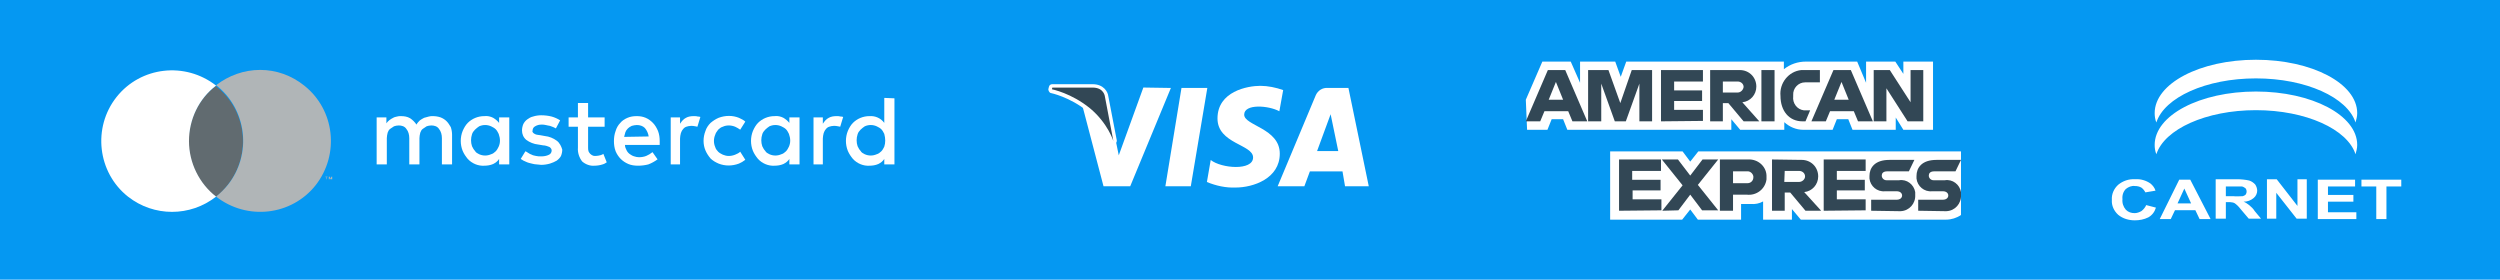 <?xml version="1.0" encoding="utf-8"?>
<!-- Generator: Adobe Illustrator 24.0.3, SVG Export Plug-In . SVG Version: 6.00 Build 0)  -->
<svg version="1.1" id="Layer_1" xmlns="http://www.w3.org/2000/svg" xmlns:xlink="http://www.w3.org/1999/xlink" x="0px" y="0px"
	 viewBox="0 0 590 66" style="enable-background:new 0 0 590 66;" xml:space="preserve">
<style type="text/css">
	.st0{fill:#0598F2;}
	.st1{fill:url(#SVGID_1_);}
	.st2{fill:url(#SVGID_2_);}
	.st3{fill:url(#SVGID_3_);}
	.st4{fill:#BCBEC0;}
	.st5{fill:#D1D3D4;}
	.st6{fill:#603913;}
	.st7{fill:#9D9EB3;}
	.st8{fill:url(#SVGID_4_);}
	.st9{fill:url(#SVGID_5_);}
	.st10{fill:url(#SVGID_6_);}
	.st11{fill:url(#SVGID_7_);}
	.st12{fill:#FFFFFF;}
	.st13{fill:#0071BB;}
	.st14{fill:#EC1C24;}
	.st15{fill:none;}
	.st16{fill:#1084B2;}
	.st17{fill:url(#SVGID_8_);}
	.st18{fill:#324755;}
	.st19{fill-rule:evenodd;clip-rule:evenodd;fill:#324755;}
	.st20{fill:none;stroke:#FFFFFF;}
	.st21{fill-rule:evenodd;clip-rule:evenodd;fill:#007DC2;}
	.st22{fill-rule:evenodd;clip-rule:evenodd;fill:#FCBA30;}
	.st23{fill:#007DC2;}
	.st24{fill:#006546;}
	.st25{fill:#FF6600;}
	.st26{fill:#FE000C;}
	.st27{fill:#3C63AD;}
	.st28{fill:url(#SVGID_9_);}
	.st29{fill:#333479;}
	.st30{fill:#BBCDE1;}
	.st31{fill:#7FA6CF;}
	.st32{fill:#67BC55;}
	.st33{fill:url(#SVGID_10_);}
	.st34{fill:url(#SVGID_11_);}
	.st35{fill:url(#SVGID_12_);}
	.st36{fill:url(#SVGID_13_);}
	.st37{fill:url(#SVGID_14_);}
	.st38{fill:url(#SVGID_15_);}
	.st39{fill:url(#SVGID_16_);}
	.st40{fill:url(#SVGID_17_);}
	.st41{fill:url(#SVGID_18_);}
	.st42{fill:url(#SVGID_19_);}
	.st43{fill:url(#SVGID_20_);}
	.st44{fill:url(#SVGID_21_);}
	.st45{fill:url(#SVGID_22_);}
	.st46{fill:url(#SVGID_23_);}
	.st47{fill:url(#SVGID_24_);}
	.st48{fill:url(#SVGID_25_);}
	.st49{fill:url(#SVGID_26_);}
	.st50{fill:url(#SVGID_27_);}
	.st51{fill:url(#SVGID_28_);}
	.st52{fill:url(#SVGID_29_);}
	.st53{fill:url(#SVGID_30_);}
	.st54{fill:url(#SVGID_31_);}
	.st55{fill:url(#SVGID_32_);}
	.st56{fill-rule:evenodd;clip-rule:evenodd;fill:#00A551;}
	.st57{fill-rule:evenodd;clip-rule:evenodd;fill:#FFFFFF;}
	.st58{fill-rule:evenodd;clip-rule:evenodd;fill:#EC1C24;}
	.st59{fill-rule:evenodd;clip-rule:evenodd;fill:#FFF100;}
	.st60{fill-rule:evenodd;clip-rule:evenodd;fill:#00A551;stroke:#00A551;stroke-width:1.631;stroke-miterlimit:2.613;}
	.st61{fill-rule:evenodd;clip-rule:evenodd;fill:#FFFFFF;stroke:#FFFFFF;stroke-width:5.097853e-02;stroke-miterlimit:2.613;}
	.st62{fill-rule:evenodd;clip-rule:evenodd;fill:#00A551;stroke:#00A551;stroke-width:2.496;stroke-miterlimit:2.613;}
	.st63{fill-rule:evenodd;clip-rule:evenodd;fill:#FFFFFF;stroke:#FFFFFF;stroke-width:7.800735e-02;stroke-miterlimit:2.613;}
	.st64{fill:#001689;}
	.st65{fill-rule:evenodd;clip-rule:evenodd;fill:#001689;}
	.st66{fill:#0655A3;}
	.st67{fill:#E1251B;}
	.st68{fill:#42A62A;}
	.st69{fill-rule:evenodd;clip-rule:evenodd;fill:#E42A20;}
	.st70{fill-rule:evenodd;clip-rule:evenodd;fill:#FFDC00;}
	.st71{fill-rule:evenodd;clip-rule:evenodd;fill:#224099;}
	.st72{fill-rule:evenodd;clip-rule:evenodd;fill:#EC1C2B;}
	.st73{fill:#616B70;}
	.st74{fill:#B0B5B7;}
	.st75{fill:#FFFFFF;stroke:#1EC9D4;stroke-width:0.5;}
	.st76{fill:#1EC9D4;}
	.st77{fill:none;stroke:#0598F2;}
	.st78{fill:#FEBD00;}
	.st79{fill:#BEBEBE;}
	.st80{fill:#FF603C;}
	.st81{clip-path:url(#SVGID_34_);}
	.st82{fill:#FE533A;}
	.st83{fill-rule:evenodd;clip-rule:evenodd;fill:#FE533A;}
	.st84{fill:url(#SVGID_35_);}
	.st85{fill:url(#SVGID_36_);}
	.st86{fill:url(#SVGID_37_);}
	.st87{fill:url(#SVGID_38_);}
	.st88{fill:#0060AF;}
	.st89{fill:#E50019;}
	.st90{fill:#5A5B5E;}
	.st91{fill:#0073A4;}
	.st92{fill:none;stroke:#E50019;stroke-width:2;}
	.st93{fill:none;stroke:#324755;}
	.st94{fill:#FFFFFF;stroke:#324755;stroke-width:1.5;}
	.st95{fill:none;stroke:#E50019;stroke-width:1.5;}
	.st96{fill:none;stroke:#E50019;}
	.st97{fill:#FFAA4D;}
	.st98{enable-background:new    ;}
	.st99{fill:#06D9D9;}
	.st100{fill:none;stroke:#0598F2;stroke-width:3;}
	.st101{fill:url(#Rectangle_1961_1_);}
	.st102{fill:url(#Rectangle_1962_1_);}
	.st103{fill:url(#Path_4330_1_);}
	.st104{fill:#C90000;}
	.st105{fill:url(#Rectangle_1964_1_);}
	.st106{fill:url(#Rectangle_1965_1_);}
	.st107{fill:url(#Path_4331_1_);}
	.st108{fill:#FFC219;}
	.st109{fill:#EBEBEB;}
	.st110{fill:#E0E0E0;}
</style>
<rect y="0" class="st0" width="590" height="66"/>
<polygon class="st73" points="51,20.1 51,20.1 51,20.1 "/>
<path class="st73" d="M50.9,46.5C51,46.5,51,46.4,50.9,46.5C51,46.4,51,46.5,50.9,46.5L50.9,46.5z"/>
<path class="st73" d="M53.7,43.7c-0.8,1-1.7,2-2.8,2.8c-4-3.2-6.4-8-6.4-13.1s2.3-10,6.4-13.1C58.2,25.9,59.5,36.4,53.7,43.7z"/>
<path id="Path_4052_1_" class="st12" d="M44.6,33.3c0-5.1,2.3-10,6.4-13.1c-7.3-5.7-17.8-4.5-23.5,2.7s-4.5,17.8,2.7,23.5
	c6.1,4.8,14.7,4.8,20.8,0C47,43.3,44.6,38.4,44.6,33.3z"/>
<path id="Path_4054_1_" class="st74" d="M61.4,16.5c-3.8,0-7.4,1.3-10.4,3.6c7.3,5.7,8.5,16.3,2.8,23.5c-0.8,1-1.7,1.9-2.8,2.8
	c7.3,5.7,17.8,4.5,23.5-2.7c5.7-7.3,4.5-17.8-2.7-23.5C68.8,17.8,65.2,16.5,61.4,16.5z"/>
<path id="Path_4053_1_" class="st74" d="M77,42.3v-0.5h-0.2v-0.1h0.5v0.1h-0.2v0.5H77z M78.1,42.3v-0.4l-0.1,0.4h-0.2l-0.1-0.4v0.4
	h-0.1v-0.6h0.2l0.2,0.4l0.2-0.4h0.2v0.6H78.1z"/>
<g id="Group_9388_1_" transform="translate(729.29 2385.305)">
	<path id="Path_4055_1_" class="st12" d="M-623.9-2356.7c-0.4-0.4-0.9-0.7-1.4-0.9c-0.6-0.2-1.2-0.3-1.8-0.3c-0.4,0-0.7,0-1,0.1
		c-0.4,0.1-0.7,0.2-1.1,0.3c-0.4,0.2-0.7,0.4-1,0.6c-0.3,0.3-0.6,0.6-0.8,1c-0.4-0.6-0.9-1.1-1.5-1.5c-0.7-0.4-1.4-0.5-2.2-0.5
		c-0.3,0-0.6,0-0.9,0.1c-0.3,0.1-0.6,0.1-0.9,0.3c-0.6,0.3-1.2,0.7-1.6,1.3v-1.4h-2.3v11.1h2.4v-6.2c0-0.4,0.1-0.9,0.2-1.3
		c0.1-0.3,0.3-0.7,0.6-0.9c0.3-0.2,0.6-0.4,0.9-0.6c0.3-0.1,0.7-0.2,1.1-0.2c0.7,0,1.4,0.2,1.8,0.8c0.5,0.6,0.7,1.4,0.7,2.2v6.2h2.4
		v-6.2c0-0.4,0.1-0.9,0.2-1.3c0.1-0.3,0.3-0.7,0.6-0.9c0.3-0.2,0.6-0.4,0.9-0.6c0.3-0.1,0.7-0.2,1.1-0.2c0.7,0,1.4,0.2,1.8,0.8
		c0.5,0.6,0.7,1.4,0.7,2.2v6.2h2.4v-7c0-0.6-0.1-1.2-0.3-1.8C-623.2-2355.8-623.5-2356.3-623.9-2356.7z"/>
	<path id="Path_4056_1_" class="st12" d="M-611.5-2356.3c-0.4-0.5-0.9-0.9-1.4-1.2c-0.6-0.3-1.3-0.5-2.1-0.4c-1.5,0-2.9,0.6-3.9,1.6
		c-0.5,0.5-0.9,1.2-1.2,1.9c-0.6,1.5-0.6,3.2,0,4.7c0.3,0.7,0.7,1.3,1.2,1.9c1,1.1,2.5,1.7,3.9,1.6c0.7,0,1.4-0.1,2.1-0.4
		c0.6-0.3,1.1-0.7,1.4-1.2v1.3h2.4v-11.1h-2.4V-2356.3z M-611.6-2350.7c-0.2,0.4-0.4,0.8-0.7,1.1c-0.3,0.3-0.7,0.6-1.1,0.7
		c-0.9,0.4-1.9,0.4-2.8,0c-0.4-0.2-0.8-0.4-1-0.8c-0.3-0.3-0.5-0.7-0.7-1.1c-0.3-0.9-0.3-1.9,0-2.8c0.1-0.4,0.4-0.8,0.7-1.1
		c0.3-0.3,0.7-0.6,1-0.8c0.9-0.4,1.9-0.4,2.8,0c0.4,0.2,0.8,0.4,1.1,0.7c0.3,0.3,0.5,0.7,0.7,1.1
		C-611.2-2352.6-611.2-2351.6-611.6-2350.7L-611.6-2350.7z"/>
	<path id="Path_4057_1_" class="st12" d="M-597.9-2352.1c-0.8-0.6-1.8-1-2.8-1.1l-1.1-0.2c-0.3,0-0.5-0.1-0.7-0.1
		c-0.2,0-0.4-0.1-0.6-0.2c-0.2-0.1-0.3-0.2-0.4-0.3c-0.1-0.1-0.2-0.3-0.1-0.5c0-0.4,0.2-0.8,0.6-1c0.5-0.3,1-0.4,1.5-0.4
		c0.3,0,0.7,0,1,0.1c0.3,0.1,0.6,0.1,1,0.2c0.3,0.1,0.6,0.2,0.8,0.3c0.2,0.1,0.4,0.2,0.6,0.3l1-1.9c-0.6-0.4-1.3-0.7-2-0.9
		c-0.8-0.2-1.6-0.3-2.5-0.3c-0.6,0-1.3,0.1-1.9,0.3c-0.5,0.1-1,0.4-1.4,0.7c-0.4,0.3-0.7,0.7-0.9,1.1c-0.2,0.5-0.3,1-0.3,1.5
		c0,0.8,0.3,1.6,1,2.2c0.8,0.6,1.8,1,2.8,1.1l1.2,0.2c0.5,0,1,0.2,1.5,0.4c0.3,0.2,0.5,0.5,0.5,0.8c0,0.4-0.2,0.8-0.6,1
		c-0.6,0.3-1.2,0.4-1.9,0.4c-0.4,0-0.8,0-1.2-0.1c-0.3-0.1-0.7-0.1-1-0.3c-0.3-0.1-0.5-0.2-0.8-0.4c-0.2-0.1-0.4-0.3-0.7-0.4
		l-1.1,1.8c0.4,0.3,0.8,0.5,1.3,0.7c0.4,0.2,0.9,0.3,1.3,0.4c0.4,0.1,0.8,0.2,1.2,0.2c0.4,0,0.7,0.1,1,0.1c0.7,0,1.4-0.1,2.1-0.3
		c0.6-0.2,1.1-0.4,1.6-0.7c0.4-0.3,0.8-0.7,1-1.1c0.2-0.5,0.3-1,0.3-1.5C-596.8-2350.7-597.2-2351.6-597.9-2352.1z"/>
	<path id="Path_4058_1_" class="st12" d="M-575.2-2356.3c-0.5-0.5-1-0.9-1.7-1.2c-0.7-0.3-1.4-0.4-2.1-0.4c-0.8,0-1.5,0.1-2.2,0.4
		c-0.7,0.3-1.3,0.7-1.7,1.2c-0.5,0.5-0.9,1.2-1.1,1.9c-0.3,0.8-0.4,1.6-0.4,2.4c0,0.8,0.1,1.6,0.4,2.4c0.3,0.7,0.7,1.3,1.2,1.8
		c0.5,0.5,1.1,0.9,1.8,1.2c0.7,0.3,1.5,0.4,2.3,0.4c0.8,0,1.6-0.1,2.4-0.3c0.8-0.3,1.5-0.7,2.2-1.2l-1.2-1.7c-0.5,0.4-1,0.7-1.5,0.9
		c-0.5,0.2-1.1,0.3-1.7,0.3c-0.4,0-0.8-0.1-1.1-0.2c-0.4-0.1-0.7-0.3-1-0.5c-0.3-0.2-0.6-0.5-0.8-0.9c-0.2-0.4-0.4-0.8-0.4-1.3h8.2
		c0-0.1,0-0.3,0-0.4s0-0.3,0-0.5c0-0.8-0.1-1.6-0.4-2.4C-574.3-2355.1-574.7-2355.8-575.2-2356.3z M-582-2353
		c0.1-0.4,0.2-0.8,0.3-1.1c0.1-0.3,0.3-0.6,0.6-0.9c0.2-0.2,0.5-0.4,0.9-0.6c0.4-0.1,0.8-0.2,1.2-0.2c0.7,0,1.4,0.2,1.9,0.7
		c0.5,0.6,0.8,1.3,0.9,2L-582-2353z"/>
	<path id="Path_4059_1_" class="st12" d="M-543-2356.3c-0.4-0.5-0.9-0.9-1.4-1.2c-0.6-0.3-1.3-0.5-2.1-0.4c-1.5,0-2.9,0.6-3.9,1.6
		c-0.5,0.5-0.9,1.2-1.2,1.9c-0.6,1.5-0.6,3.2,0,4.7c0.3,0.7,0.7,1.3,1.2,1.9c1,1.1,2.5,1.7,3.9,1.6c0.7,0,1.4-0.1,2.1-0.4
		c0.6-0.3,1.1-0.7,1.4-1.2v1.3h2.4v-11.1h-2.4L-543-2356.3z M-543.1-2350.7c-0.2,0.4-0.4,0.8-0.7,1.1c-0.3,0.3-0.7,0.6-1.1,0.7
		c-0.9,0.4-1.9,0.4-2.8,0c-0.4-0.2-0.8-0.4-1-0.8c-0.3-0.3-0.5-0.7-0.7-1.1c-0.3-0.9-0.3-1.9,0-2.8c0.1-0.4,0.4-0.8,0.7-1.1
		c0.3-0.3,0.7-0.6,1-0.8c0.9-0.4,1.9-0.4,2.8,0c0.4,0.2,0.8,0.4,1.1,0.7c0.3,0.3,0.5,0.7,0.7,1.1
		C-542.7-2352.6-542.7-2351.6-543.1-2350.7L-543.1-2350.7z"/>
	<path id="Path_4060_1_" class="st12" d="M-587.5-2348.7c-0.4,0.1-0.8,0.2-1.2,0.2c-0.2,0-0.5,0-0.7-0.1c-0.2-0.1-0.4-0.2-0.6-0.4
		c-0.2-0.2-0.3-0.4-0.4-0.6c-0.1-0.3-0.1-0.6-0.1-1v-4.8h3.9v-2.2h-3.9v-3.4h-2.4v3.4h-2.2v2.2h2.2v4.9c-0.1,1.2,0.3,2.4,1,3.3
		c0.8,0.7,1.9,1.1,2.9,1c0.6,0,1.3-0.1,1.9-0.3c0.4-0.1,0.7-0.3,1-0.5l-0.8-2C-587-2348.9-587.2-2348.8-587.5-2348.7z"/>
	<path id="Path_4061_1_" class="st12" d="M-565.6-2357.9c-0.6,0-1.3,0.1-1.8,0.4c-0.6,0.3-1,0.8-1.4,1.4v-1.5h-2.2v11.1h2.2v-6.1
		c0-0.4,0.1-0.9,0.2-1.3c0.1-0.3,0.3-0.7,0.5-0.9c0.2-0.3,0.5-0.5,0.8-0.6c0.3-0.1,0.7-0.2,1.1-0.2c0.3,0,0.6,0,1,0.1
		c0.2,0,0.3,0.1,0.5,0.1l0.7-2.3c-0.2-0.1-0.4-0.1-0.6-0.1C-564.9-2357.9-565.3-2357.9-565.6-2357.9z"/>
	<path id="Path_4062_1_" class="st12" d="M-531.9-2357.9c-0.6,0-1.3,0.1-1.8,0.4c-0.6,0.3-1,0.8-1.4,1.4v-1.5h-2.2v11.1h2.2v-6.1
		c0-0.4,0.1-0.9,0.2-1.3c0.1-0.3,0.3-0.7,0.5-0.9c0.2-0.3,0.5-0.5,0.8-0.6c0.3-0.1,0.7-0.2,1.1-0.2c0.3,0,0.6,0,1,0.1
		c0.2,0,0.3,0.1,0.5,0.1l0.7-2.3c-0.2-0.1-0.4-0.1-0.6-0.1C-531.2-2357.9-531.5-2357.9-531.9-2357.9z"/>
	<path id="Path_4063_1_" class="st12" d="M-520.6-2362.2v5.9c-0.8-1.1-2.1-1.7-3.5-1.6c-1.5,0-2.9,0.6-3.9,1.6
		c-0.5,0.5-0.9,1.2-1.2,1.9c-0.6,1.5-0.6,3.2,0,4.7c0.3,0.7,0.7,1.3,1.2,1.9c1,1.1,2.5,1.7,3.9,1.6c0.7,0,1.4-0.1,2.1-0.4
		c0.6-0.3,1.1-0.7,1.4-1.2v1.3h2.4v-15.6L-520.6-2362.2z M-520.6-2350.7c-0.2,0.4-0.4,0.8-0.7,1.1c-0.3,0.3-0.7,0.6-1.1,0.7
		c-0.9,0.4-1.9,0.4-2.8,0c-0.4-0.2-0.8-0.4-1-0.8c-0.3-0.3-0.5-0.7-0.7-1.1c-0.3-0.9-0.3-1.9,0-2.8c0.1-0.4,0.4-0.8,0.7-1.1
		c0.3-0.3,0.7-0.6,1-0.8c0.9-0.4,1.9-0.4,2.8,0c0.4,0.2,0.8,0.4,1.1,0.7c0.3,0.3,0.5,0.7,0.7,1.1
		C-520.3-2352.6-520.3-2351.6-520.6-2350.7L-520.6-2350.7z"/>
	<path id="Path_4064_1_" class="st12" d="M-559.8-2354.7c0.3-0.3,0.7-0.6,1.1-0.7c0.4-0.2,0.9-0.3,1.4-0.3l0,0c0.5,0,1,0.1,1.5,0.3
		c0.4,0.2,0.8,0.4,1.2,0.7l1.2-1.9c-0.4-0.4-0.9-0.6-1.5-0.9c-1.5-0.6-3.2-0.6-4.8,0c-0.7,0.3-1.3,0.7-1.9,1.2
		c-0.5,0.5-1,1.2-1.2,1.9c-0.6,1.5-0.6,3.2,0,4.6c0.3,0.7,0.7,1.3,1.2,1.9c0.5,0.5,1.2,0.9,1.9,1.2c1.5,0.6,3.2,0.6,4.8,0
		c0.5-0.2,1-0.5,1.5-0.9l-1.2-1.9c-0.3,0.3-0.7,0.5-1.2,0.7c-0.5,0.2-1,0.3-1.5,0.3l0,0c-0.5,0-0.9-0.1-1.4-0.3
		c-0.4-0.2-0.8-0.4-1.1-0.7c-0.3-0.3-0.6-0.7-0.7-1.1c-0.4-0.9-0.4-2,0-2.9C-560.4-2353.9-560.1-2354.3-559.8-2354.7z"/>
</g>
<g id="Group_9386_2_" transform="translate(-1038.248 -2381.945)">
	<g id="Group_9385_1_" transform="translate(1038.977 2382.102)">
		<path id="Path_4047_1_" class="st12" d="M280.3,43.8h-6l3.8-23.2h6.1L280.3,43.8z"/>
		<path id="Path_4048_1_" class="st12" d="M269.1,20.5l-5.8,16l-0.7-3.4l0,0l-2-10.5c-0.2-1.3-1.5-2.3-2.9-2.1h-9.5l-0.1,0.4
			c2.2,0.6,4.4,1.5,6.3,2.7l5.3,20.2h6.3l9.6-23.2L269.1,20.5z"/>
		<path id="Path_4049_1_" class="st12" d="M316.7,43.8h5.6l-4.8-23.2h-4.9c-1.2-0.1-2.3,0.6-2.8,1.7l-9,21.5h6.3l1.3-3.5h7.7
			L316.7,43.8z M310.1,35.5l3.2-8.7l1.8,8.7H310.1z"/>
		<path id="Path_4050_1_" class="st12" d="M301.2,26.1l0.9-5c-1.7-0.6-3.6-1-5.4-1c-3,0-10.1,1.3-10.1,7.7c0,6,8.4,6.1,8.4,9.2
			c0,3.2-7.5,2.6-10,0.6l-0.9,5.2c2.2,0.9,4.5,1.4,6.8,1.3c4.1,0,10.4-2.1,10.4-8c0-6-8.4-6.6-8.4-9.2S298.6,24.7,301.2,26.1z"/>
	</g>
	<g id="Path_4051_1_" transform="translate(0 -0.086)">
		<path class="st18" d="M1300.6,2415.5C1300.6,2415.5,1300.6,2415.5,1300.6,2415.5L1300.6,2415.5c0-0.1-1.4-4.2-5.4-7.4
			c-4.3-3.5-8.8-4.4-8.8-4.4l-0.4-0.1l0.1-0.4l0.1-0.4l0.1-0.3h0.3h9.5c2.8,0,3.2,2.2,3.3,2.4l2,10.4L1300.6,2415.5L1300.6,2415.5z"
			/>
		<path class="st12" d="M1301,2415.3l-2-10.5c0,0-0.2-2.1-2.9-2.1h-9.5l-0.1,0.4c0,0,4.6,0.9,9,4.5
			C1299.7,2411.1,1301,2415.3,1301,2415.3 M1301,2416.2c-0.3,0-0.7-0.2-0.8-0.6l0,0c0,0-1.4-4.1-5.3-7.3c-4.2-3.4-8.6-4.3-8.6-4.3
			c-0.2,0-0.4-0.2-0.5-0.4c-0.1-0.2-0.2-0.4-0.1-0.7l0.1-0.4c0.1-0.4,0.4-0.6,0.8-0.6h9.5c2.6,0,3.6,1.8,3.7,2.8l2,10.4
			c0.1,0.4-0.2,0.8-0.6,1C1301.2,2416.2,1301.1,2416.2,1301,2416.2z"/>
	</g>
</g>
<g id="Group_9390_1_" transform="translate(-953.806 -2358.464)">
	<path id="Path_4066_1_" class="st57" d="M1333.8,2410.3v-16.1h17.1l1.8,2.4l1.9-2.4h62v15c-1,0.7-2.3,1.1-3.5,1.1h-34.3l-2.1-2.5
		v2.5h-6.8v-4.3c-0.9,0.5-1.9,0.7-2.9,0.6h-2.3v3.7h-10.2l-1.8-2.4l-1.9,2.4L1333.8,2410.3z"/>
	<path id="Path_4067_1_" class="st57" d="M1313.9,2382l3.9-9h6.7l2.2,5v-5h8.3l1.3,3.6l1.3-3.6h37.2v1.8c1.5-1.2,3.3-1.8,5.2-1.8
		l12.1,0l2.1,5v-5h6.9l1.9,2.9v-2.9h7v16.1h-7l-1.8-2.9v2.9h-10.2l-1-2.5h-2.7l-1,2.5h-6.9c-1.7,0-3.3-0.7-4.5-1.8v1.8h-10.4
		l-2.1-2.5v2.5h-38.7l-1-2.5h-2.7l-1,2.5h-4.8L1313.9,2382L1313.9,2382z"/>
	<path id="Path_4068_1_" class="st19" d="M1319.1,2375l-5.2,12.1h3.4l1-2.4h5.6l1,2.4h3.5l-5.2-12.1H1319.1z M1321,2377.8l1.7,4.2
		h-3.4L1321,2377.8L1321,2377.8z"/>
	<path id="Path_4069_1_" class="st19" d="M1328.6,2387.1V2375l4.8,0l2.8,7.8l2.7-7.8h4.8v12.1h-3v-8.9l-3.2,8.9h-2.6l-3.2-8.9v8.9
		L1328.6,2387.1z"/>
	<path id="Path_4070_1_" class="st19" d="M1345.8,2387.1V2375h9.9v2.7h-6.8v2.1h6.6v2.5h-6.6v2.1h6.8v2.6L1345.8,2387.1z"/>
	<path id="Path_4071_1_" class="st19" d="M1357.4,2375v12.1h3v-4.3h1.3l3.6,4.3h3.7l-4-4.5c1.9-0.2,3.3-1.8,3.3-3.7
		c0-2.2-1.7-3.9-3.9-3.9c-0.1,0-0.2,0-0.3,0L1357.4,2375z M1360.4,2377.7h3.5c0.7,0,1.4,0.5,1.4,1.3c-0.1,0.7-0.7,1.3-1.4,1.3h-3.5
		L1360.4,2377.7L1360.4,2377.7z"/>
	<path id="Path_4072_1_" class="st19" d="M1372.6,2387.1h-3.1V2375h3.1V2387.1z"/>
	<path id="Path_4073_1_" class="st19" d="M1379.9,2387.1h-0.7c-3.2,0-5.2-2.5-5.2-6c-0.3-3,1.9-5.8,4.9-6.1c0.4,0,0.7,0,1.1,0h3.3
		v2.9h-3.5c-1.6,0-2.9,1.4-2.8,3c0,0.1,0,0.2,0,0.3c-0.2,1.6,0.9,3.1,2.5,3.3c0.2,0,0.5,0,0.7,0h0.8L1379.9,2387.1L1379.9,2387.1z"
		/>
	<path id="Path_4074_1_" class="st19" d="M1386.5,2375l-5.2,12.1h3.4l1-2.4h5.6l1,2.4h3.5l-5.2-12.1H1386.5z M1388.4,2377.8l1.7,4.2
		h-3.4L1388.4,2377.8L1388.4,2377.8z"/>
	<path id="Path_4075_1_" class="st19" d="M1396,2387.1V2375h3.8l4.9,7.6v-7.6h3v12.1h-3.7l-5-7.8v7.8H1396z"/>
	<path id="Path_4076_1_" class="st19" d="M1335.9,2408.2v-12.1h9.9v2.7h-6.8v2.1h6.7v2.5h-6.6v2.1h6.8v2.6L1335.9,2408.2z"/>
	<path id="Path_4077_1_" class="st19" d="M1384.2,2408.2v-12.1h9.9v2.7h-6.8v2.1h6.6v2.5h-6.6v2.1h6.8v2.6L1384.2,2408.2z"/>
	<path id="Path_4078_1_" class="st19" d="M1346.1,2408.2l4.8-6l-4.9-6.1h3.8l2.9,3.8l2.9-3.8h3.7l-4.8,6l4.8,6h-3.8l-2.8-3.7
		l-2.8,3.7L1346.1,2408.2z"/>
	<path id="Path_4079_1_" class="st19" d="M1359.7,2396.1v12.1h3.1v-3.8h3.2c2.3,0.3,4.4-1.3,4.7-3.6c0-0.2,0-0.4,0-0.6
		c0.1-2.2-1.7-4-3.9-4.1c-0.2,0-0.3,0-0.5,0L1359.7,2396.1z M1362.8,2398.9h3.3c0.7-0.1,1.4,0.5,1.5,1.2c0,0.1,0,0.1,0,0.2
		c0,0.8-0.6,1.4-1.4,1.4c0,0-0.1,0-0.1,0h-3.3V2398.9L1362.8,2398.9z"/>
	<path id="Path_4080_1_" class="st19" d="M1372,2396.1v12.1h3v-4.3h1.3l3.6,4.3h3.7l-4-4.4c1.9-0.2,3.3-1.8,3.3-3.7
		c0-2.2-1.7-3.9-3.9-3.9c-0.1,0-0.2,0-0.3,0L1372,2396.1z M1375,2398.8h3.4c0.7,0,1.4,0.5,1.4,1.3c0,0.7-0.7,1.3-1.4,1.3h-3.5
		L1375,2398.8L1375,2398.8z"/>
	<path id="Path_4081_1_" class="st19" d="M1395.4,2408.2v-2.6h6c0.9,0,1.3-0.5,1.3-1s-0.4-1-1.3-1h-2.7c-1.9,0.2-3.5-1.2-3.7-3
		c0-0.2,0-0.4,0-0.6c0-1.9,1.2-3.8,4.7-3.8h5.9l-1.3,2.7h-5.1c-1,0-1.3,0.5-1.3,1c0,0.6,0.5,1.1,1.1,1.1c0,0,0,0,0.1,0h2.9
		c1.8-0.3,3.5,1,3.8,2.8c0,0.2,0,0.5,0,0.7c0.1,2-1.4,3.7-3.4,3.8c-0.2,0-0.4,0-0.6,0L1395.4,2408.2z"/>
	<path id="Path_4082_1_" class="st19" d="M1406.5,2408.2v-2.6h5.8c0.9,0,1.3-0.5,1.3-1s-0.4-1-1.3-1h-2.5c-1.9,0.2-3.5-1.2-3.7-3
		c0-0.2,0-0.4,0-0.6c0-1.9,1.2-3.8,4.7-3.8h5.8l-1.3,2.7h-5c-1,0-1.3,0.5-1.3,1c0,0.6,0.5,1.1,1.1,1.1c0,0,0,0,0.1,0h2.6
		c1.8-0.3,3.5,1,3.8,2.8c0,0.2,0,0.5,0,0.7c0.1,2-1.4,3.7-3.4,3.8c-0.2,0-0.4,0-0.6,0L1406.5,2408.2z"/>
</g>
<path id="Path_4065_1_" class="st12" d="M532.4,26c11.8,0,21.6,4.5,23.5,10.4c0.2-0.7,0.4-1.4,0.4-2.2c0-7-10.7-12.6-23.9-12.6
	c-13.2,0-23.9,5.6-23.9,12.6c0,0.7,0.1,1.5,0.4,2.2C510.8,30.5,520.6,26,532.4,26z M532.4,18.5c11.8,0,21.6,4.5,23.5,10.4
	c0.2-0.7,0.4-1.4,0.4-2.2c0-7-10.7-12.6-23.9-12.6c-13.2,0-23.9,5.6-23.9,12.6c0,0.7,0.1,1.5,0.4,2.2
	C510.8,23,520.6,18.5,532.4,18.5z M542.2,48.6l-4.9-6.3H535v9.3h2.2v-6.1l4.8,6.1h2.4v-9.3h-2.2V48.6z M505.4,49.8
	c-0.5,0.3-1.1,0.5-1.6,0.5c-0.8,0-1.5-0.2-2.1-0.8c-0.6-0.7-0.9-1.6-0.8-2.5c-0.1-0.9,0.2-1.8,0.8-2.4c0.6-0.5,1.4-0.8,2.1-0.7
	c0.6,0,1.1,0.1,1.6,0.4c0.4,0.3,0.7,0.7,0.9,1.1l2.4-0.4c-0.2-0.7-0.7-1.3-1.2-1.7c-1-0.7-2.3-1.1-3.6-1c-1.5-0.1-2.9,0.4-4,1.3
	c-1,0.9-1.6,2.2-1.5,3.6c-0.1,1.3,0.5,2.6,1.5,3.5c1.1,0.9,2.5,1.3,3.9,1.3c1.1,0,2.2-0.2,3.2-0.7c0.9-0.5,1.5-1.3,1.8-2.3l-2.3-0.6
	C506.3,48.9,505.9,49.4,505.4,49.8z M557.3,42.4V44h3.5v7.7h2.4V44h3.5v-1.6H557.3z M549.4,47.6h6V46h-6V44h6.4v-1.6H547v9.3h9.1
	v-1.6h-6.7L549.4,47.6z M530.8,48.4c-0.4-0.3-0.8-0.6-1.3-0.8c0.9,0,1.7-0.3,2.4-0.9c0.5-0.4,0.8-1.1,0.8-1.7c0-0.5-0.2-1.1-0.5-1.5
	c-0.4-0.4-0.8-0.7-1.4-0.9c-0.9-0.2-1.9-0.3-2.8-0.3h-5.1v9.3h2.4v-3.9h0.5c0.4,0,0.8,0,1.2,0.1c0.3,0.1,0.5,0.2,0.7,0.4
	c0.5,0.4,0.9,0.9,1.3,1.4l1.7,2h2.9l-1.5-1.8C531.8,49.3,531.3,48.8,530.8,48.4L530.8,48.4z M527.1,46.3h-1.8V44h1.9
	c1,0,1.6,0,1.8,0c0.3,0,0.6,0.2,0.9,0.4c0.2,0.2,0.3,0.5,0.3,0.8c0,0.3-0.1,0.5-0.2,0.7c-0.2,0.2-0.4,0.3-0.7,0.4
	C528.5,46.3,527.8,46.4,527.1,46.3L527.1,46.3z M514.3,42.4l-4.6,9.3h2.6l1-2.1h4.8l1,2.1h2.6l-4.8-9.3H514.3z M513.9,48l1.6-3.5
	l1.6,3.5H513.9z"/>
</svg>
